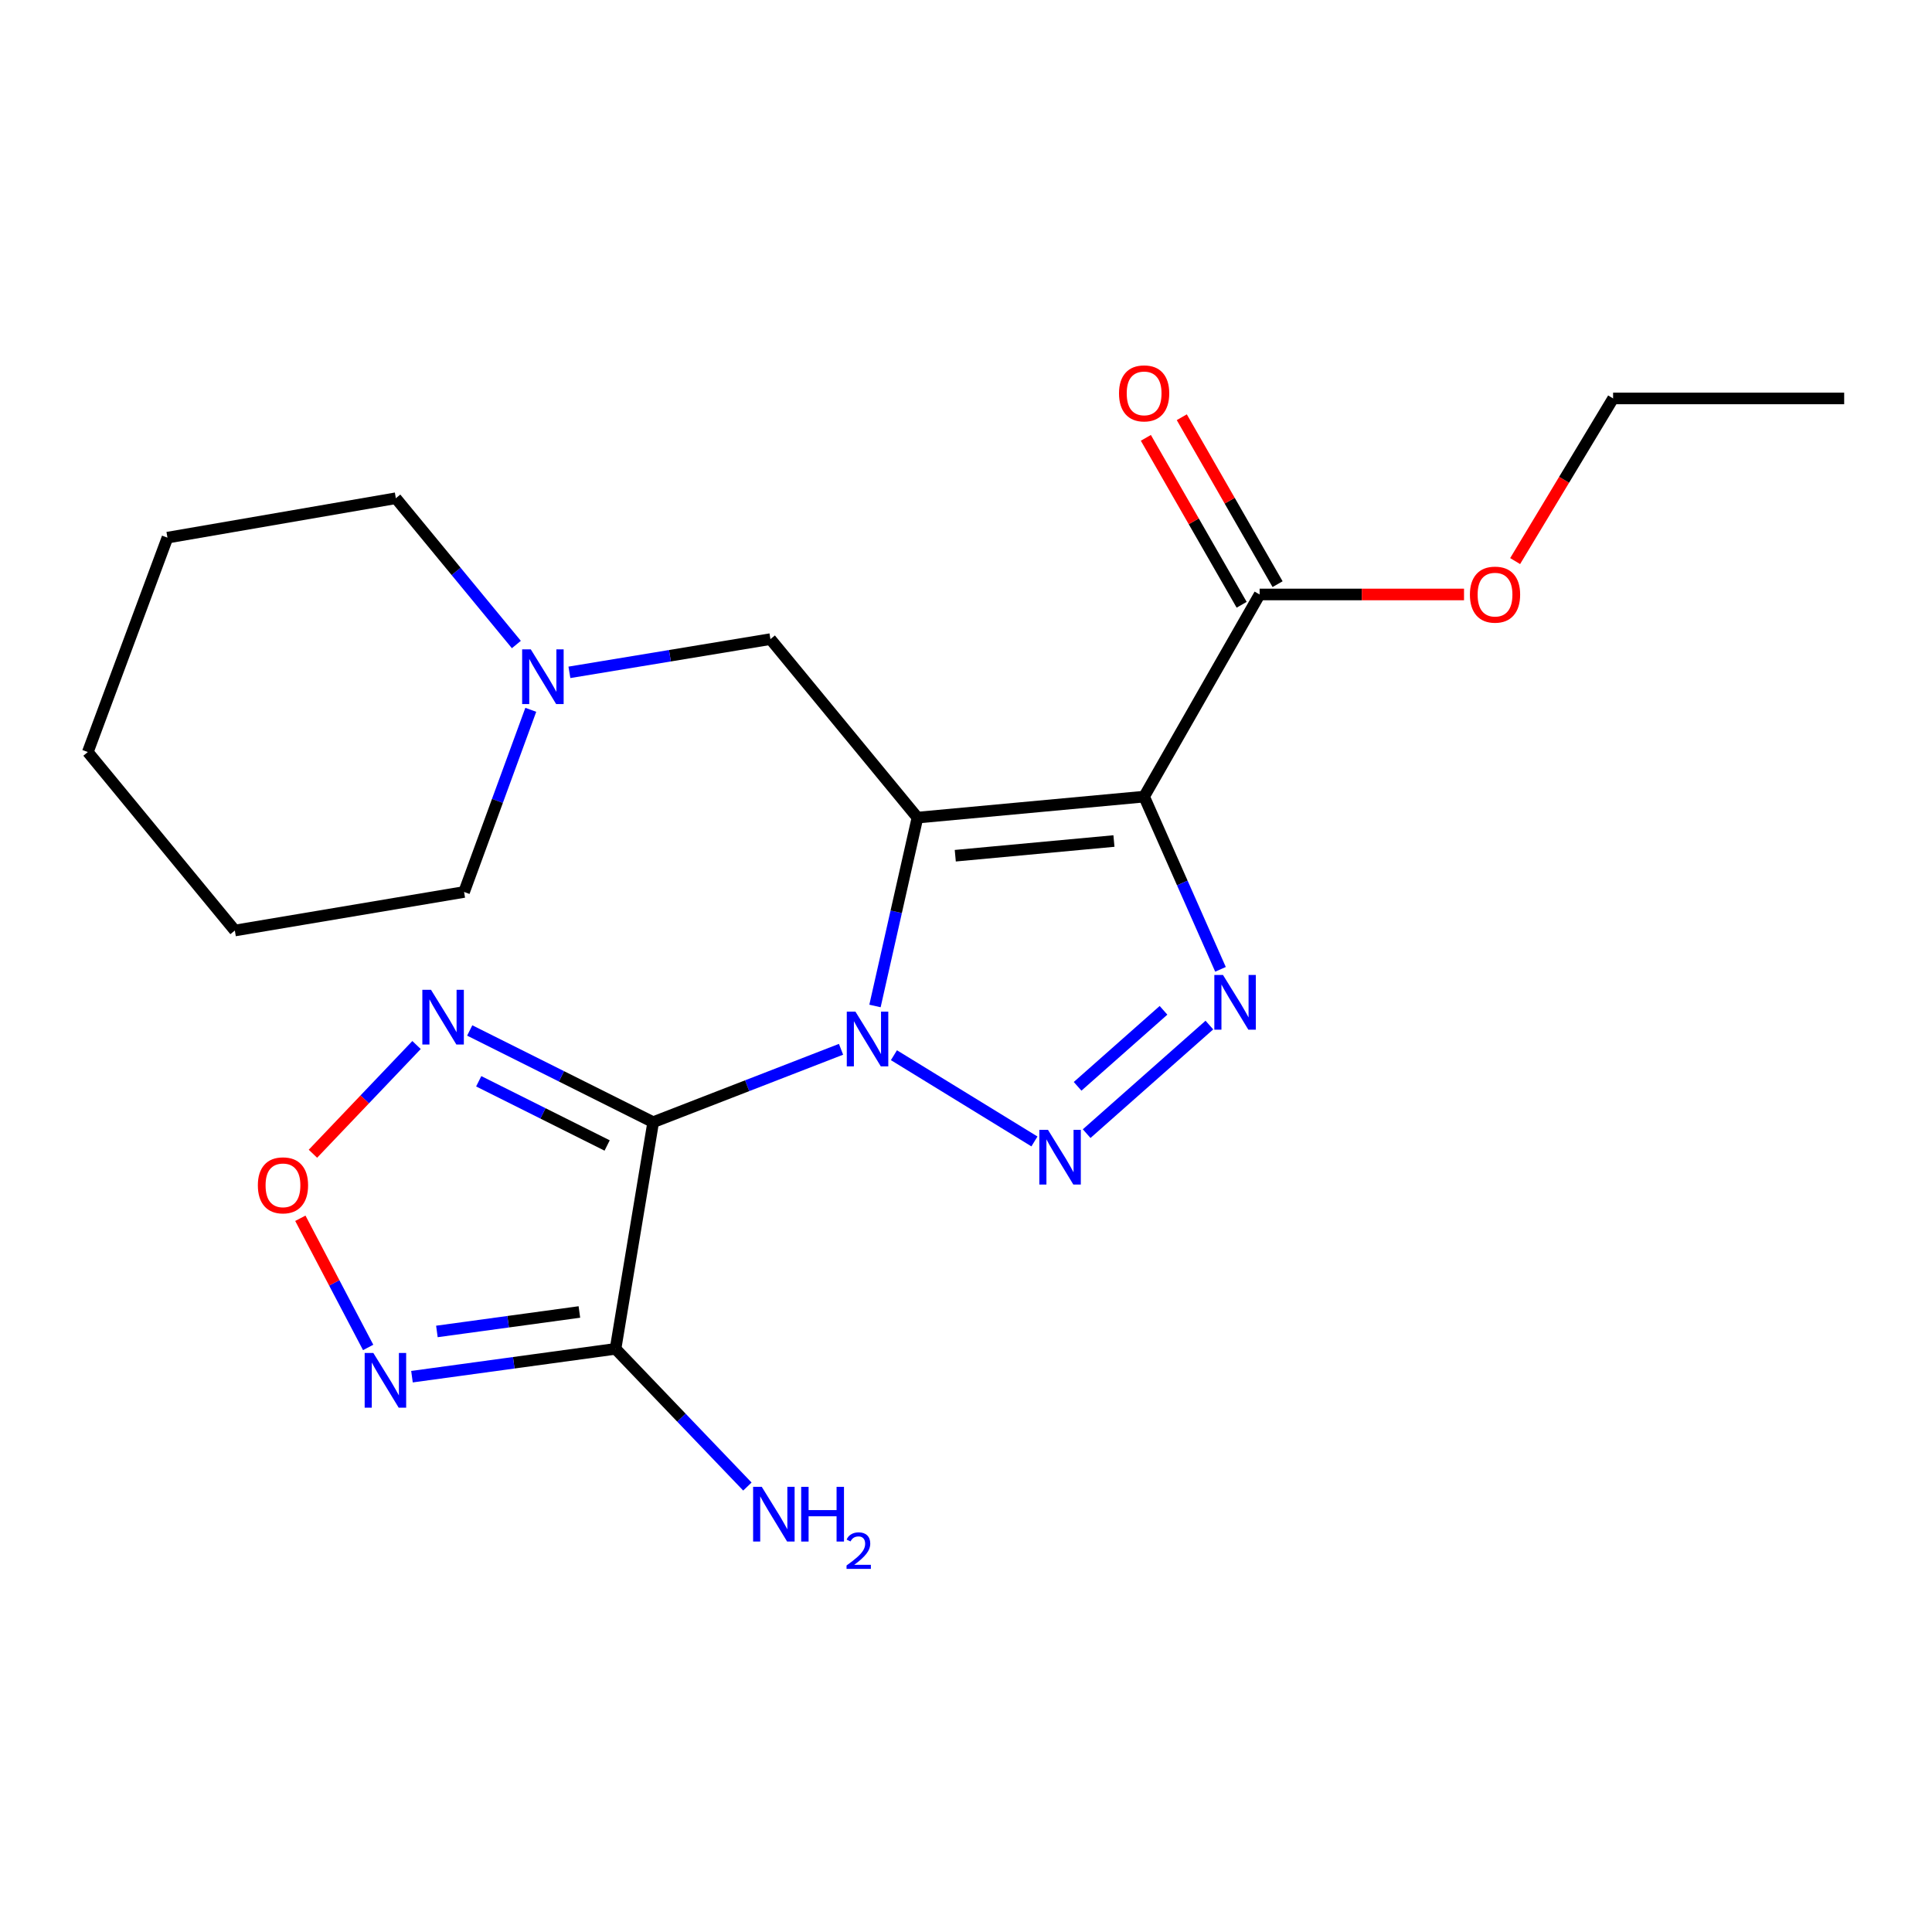 <?xml version='1.0' encoding='iso-8859-1'?>
<svg version='1.1' baseProfile='full'
              xmlns='http://www.w3.org/2000/svg'
                      xmlns:rdkit='http://www.rdkit.org/xml'
                      xmlns:xlink='http://www.w3.org/1999/xlink'
                  xml:space='preserve'
width='1000px' height='1000px' viewBox='0 0 1000 1000'>
<!-- END OF HEADER -->
<rect style='opacity:1.0;fill:#FFFFFF;stroke:none' width='1000' height='1000' x='0' y='0'> </rect>
<path class='bond-0' d='M 452.891,520.69 L 463.883,471.942' style='fill:none;fill-rule:evenodd;stroke:#0000FF;stroke-width:6px;stroke-linecap:butt;stroke-linejoin:miter;stroke-opacity:1' />
<path class='bond-0' d='M 463.883,471.942 L 474.875,423.194' style='fill:none;fill-rule:evenodd;stroke:#000000;stroke-width:6px;stroke-linecap:butt;stroke-linejoin:miter;stroke-opacity:1' />
<path class='bond-1' d='M 435.32,543.109 L 386.705,561.975' style='fill:none;fill-rule:evenodd;stroke:#0000FF;stroke-width:6px;stroke-linecap:butt;stroke-linejoin:miter;stroke-opacity:1' />
<path class='bond-1' d='M 386.705,561.975 L 338.089,580.84' style='fill:none;fill-rule:evenodd;stroke:#000000;stroke-width:6px;stroke-linecap:butt;stroke-linejoin:miter;stroke-opacity:1' />
<path class='bond-3' d='M 462.699,546.172 L 535.427,590.809' style='fill:none;fill-rule:evenodd;stroke:#0000FF;stroke-width:6px;stroke-linecap:butt;stroke-linejoin:miter;stroke-opacity:1' />
<path class='bond-2' d='M 474.875,423.194 L 592.196,412.329' style='fill:none;fill-rule:evenodd;stroke:#000000;stroke-width:6px;stroke-linecap:butt;stroke-linejoin:miter;stroke-opacity:1' />
<path class='bond-2' d='M 494.451,442.917 L 576.575,435.311' style='fill:none;fill-rule:evenodd;stroke:#000000;stroke-width:6px;stroke-linecap:butt;stroke-linejoin:miter;stroke-opacity:1' />
<path class='bond-10' d='M 474.875,423.194 L 398.774,330.808' style='fill:none;fill-rule:evenodd;stroke:#000000;stroke-width:6px;stroke-linecap:butt;stroke-linejoin:miter;stroke-opacity:1' />
<path class='bond-5' d='M 338.089,580.84 L 318.599,698.161' style='fill:none;fill-rule:evenodd;stroke:#000000;stroke-width:6px;stroke-linecap:butt;stroke-linejoin:miter;stroke-opacity:1' />
<path class='bond-6' d='M 338.089,580.84 L 290.607,557.105' style='fill:none;fill-rule:evenodd;stroke:#000000;stroke-width:6px;stroke-linecap:butt;stroke-linejoin:miter;stroke-opacity:1' />
<path class='bond-6' d='M 290.607,557.105 L 243.125,533.369' style='fill:none;fill-rule:evenodd;stroke:#0000FF;stroke-width:6px;stroke-linecap:butt;stroke-linejoin:miter;stroke-opacity:1' />
<path class='bond-6' d='M 314.256,592.9 L 281.019,576.285' style='fill:none;fill-rule:evenodd;stroke:#000000;stroke-width:6px;stroke-linecap:butt;stroke-linejoin:miter;stroke-opacity:1' />
<path class='bond-6' d='M 281.019,576.285 L 247.781,559.67' style='fill:none;fill-rule:evenodd;stroke:#0000FF;stroke-width:6px;stroke-linecap:butt;stroke-linejoin:miter;stroke-opacity:1' />
<path class='bond-9' d='M 592.196,412.329 L 651.976,307.696' style='fill:none;fill-rule:evenodd;stroke:#000000;stroke-width:6px;stroke-linecap:butt;stroke-linejoin:miter;stroke-opacity:1' />
<path class='bond-22' d='M 592.196,412.329 L 611.962,457.028' style='fill:none;fill-rule:evenodd;stroke:#000000;stroke-width:6px;stroke-linecap:butt;stroke-linejoin:miter;stroke-opacity:1' />
<path class='bond-22' d='M 611.962,457.028 L 631.728,501.727' style='fill:none;fill-rule:evenodd;stroke:#0000FF;stroke-width:6px;stroke-linecap:butt;stroke-linejoin:miter;stroke-opacity:1' />
<path class='bond-4' d='M 562.453,586.77 L 625.972,530.569' style='fill:none;fill-rule:evenodd;stroke:#0000FF;stroke-width:6px;stroke-linecap:butt;stroke-linejoin:miter;stroke-opacity:1' />
<path class='bond-4' d='M 557.771,562.28 L 602.234,522.939' style='fill:none;fill-rule:evenodd;stroke:#0000FF;stroke-width:6px;stroke-linecap:butt;stroke-linejoin:miter;stroke-opacity:1' />
<path class='bond-7' d='M 318.599,698.161 L 265.918,705.364' style='fill:none;fill-rule:evenodd;stroke:#000000;stroke-width:6px;stroke-linecap:butt;stroke-linejoin:miter;stroke-opacity:1' />
<path class='bond-7' d='M 265.918,705.364 L 213.237,712.567' style='fill:none;fill-rule:evenodd;stroke:#0000FF;stroke-width:6px;stroke-linecap:butt;stroke-linejoin:miter;stroke-opacity:1' />
<path class='bond-7' d='M 299.89,679.076 L 263.013,684.118' style='fill:none;fill-rule:evenodd;stroke:#000000;stroke-width:6px;stroke-linecap:butt;stroke-linejoin:miter;stroke-opacity:1' />
<path class='bond-7' d='M 263.013,684.118 L 226.136,689.16' style='fill:none;fill-rule:evenodd;stroke:#0000FF;stroke-width:6px;stroke-linecap:butt;stroke-linejoin:miter;stroke-opacity:1' />
<path class='bond-13' d='M 318.599,698.161 L 352.723,733.798' style='fill:none;fill-rule:evenodd;stroke:#000000;stroke-width:6px;stroke-linecap:butt;stroke-linejoin:miter;stroke-opacity:1' />
<path class='bond-13' d='M 352.723,733.798 L 386.847,769.435' style='fill:none;fill-rule:evenodd;stroke:#0000FF;stroke-width:6px;stroke-linecap:butt;stroke-linejoin:miter;stroke-opacity:1' />
<path class='bond-8' d='M 215.602,540.902 L 188.787,569.039' style='fill:none;fill-rule:evenodd;stroke:#0000FF;stroke-width:6px;stroke-linecap:butt;stroke-linejoin:miter;stroke-opacity:1' />
<path class='bond-8' d='M 188.787,569.039 L 161.971,597.177' style='fill:none;fill-rule:evenodd;stroke:#FF0000;stroke-width:6px;stroke-linecap:butt;stroke-linejoin:miter;stroke-opacity:1' />
<path class='bond-23' d='M 190.56,697.434 L 173.01,664.006' style='fill:none;fill-rule:evenodd;stroke:#0000FF;stroke-width:6px;stroke-linecap:butt;stroke-linejoin:miter;stroke-opacity:1' />
<path class='bond-23' d='M 173.01,664.006 L 155.46,630.578' style='fill:none;fill-rule:evenodd;stroke:#FF0000;stroke-width:6px;stroke-linecap:butt;stroke-linejoin:miter;stroke-opacity:1' />
<path class='bond-12' d='M 661.275,302.36 L 636.482,259.157' style='fill:none;fill-rule:evenodd;stroke:#000000;stroke-width:6px;stroke-linecap:butt;stroke-linejoin:miter;stroke-opacity:1' />
<path class='bond-12' d='M 636.482,259.157 L 611.689,215.954' style='fill:none;fill-rule:evenodd;stroke:#FF0000;stroke-width:6px;stroke-linecap:butt;stroke-linejoin:miter;stroke-opacity:1' />
<path class='bond-12' d='M 642.676,313.033 L 617.883,269.83' style='fill:none;fill-rule:evenodd;stroke:#000000;stroke-width:6px;stroke-linecap:butt;stroke-linejoin:miter;stroke-opacity:1' />
<path class='bond-12' d='M 617.883,269.83 L 593.09,226.627' style='fill:none;fill-rule:evenodd;stroke:#FF0000;stroke-width:6px;stroke-linecap:butt;stroke-linejoin:miter;stroke-opacity:1' />
<path class='bond-14' d='M 651.976,307.696 L 704.876,307.696' style='fill:none;fill-rule:evenodd;stroke:#000000;stroke-width:6px;stroke-linecap:butt;stroke-linejoin:miter;stroke-opacity:1' />
<path class='bond-14' d='M 704.876,307.696 L 757.777,307.696' style='fill:none;fill-rule:evenodd;stroke:#FF0000;stroke-width:6px;stroke-linecap:butt;stroke-linejoin:miter;stroke-opacity:1' />
<path class='bond-11' d='M 398.774,330.808 L 346.75,339.407' style='fill:none;fill-rule:evenodd;stroke:#000000;stroke-width:6px;stroke-linecap:butt;stroke-linejoin:miter;stroke-opacity:1' />
<path class='bond-11' d='M 346.75,339.407 L 294.725,348.005' style='fill:none;fill-rule:evenodd;stroke:#0000FF;stroke-width:6px;stroke-linecap:butt;stroke-linejoin:miter;stroke-opacity:1' />
<path class='bond-15' d='M 267.268,333.605 L 236.078,295.746' style='fill:none;fill-rule:evenodd;stroke:#0000FF;stroke-width:6px;stroke-linecap:butt;stroke-linejoin:miter;stroke-opacity:1' />
<path class='bond-15' d='M 236.078,295.746 L 204.888,257.887' style='fill:none;fill-rule:evenodd;stroke:#000000;stroke-width:6px;stroke-linecap:butt;stroke-linejoin:miter;stroke-opacity:1' />
<path class='bond-16' d='M 274.731,367.4 L 257.471,414.543' style='fill:none;fill-rule:evenodd;stroke:#0000FF;stroke-width:6px;stroke-linecap:butt;stroke-linejoin:miter;stroke-opacity:1' />
<path class='bond-16' d='M 257.471,414.543 L 240.21,461.685' style='fill:none;fill-rule:evenodd;stroke:#000000;stroke-width:6px;stroke-linecap:butt;stroke-linejoin:miter;stroke-opacity:1' />
<path class='bond-17' d='M 784.232,290.415 L 809.585,248.324' style='fill:none;fill-rule:evenodd;stroke:#FF0000;stroke-width:6px;stroke-linecap:butt;stroke-linejoin:miter;stroke-opacity:1' />
<path class='bond-17' d='M 809.585,248.324 L 834.938,206.232' style='fill:none;fill-rule:evenodd;stroke:#000000;stroke-width:6px;stroke-linecap:butt;stroke-linejoin:miter;stroke-opacity:1' />
<path class='bond-19' d='M 204.888,257.887 L 86.674,278.283' style='fill:none;fill-rule:evenodd;stroke:#000000;stroke-width:6px;stroke-linecap:butt;stroke-linejoin:miter;stroke-opacity:1' />
<path class='bond-18' d='M 240.21,461.685 L 121.556,481.628' style='fill:none;fill-rule:evenodd;stroke:#000000;stroke-width:6px;stroke-linecap:butt;stroke-linejoin:miter;stroke-opacity:1' />
<path class='bond-20' d='M 834.938,206.232 L 954.545,206.232' style='fill:none;fill-rule:evenodd;stroke:#000000;stroke-width:6px;stroke-linecap:butt;stroke-linejoin:miter;stroke-opacity:1' />
<path class='bond-21' d='M 121.556,481.628 L 45.455,389.254' style='fill:none;fill-rule:evenodd;stroke:#000000;stroke-width:6px;stroke-linecap:butt;stroke-linejoin:miter;stroke-opacity:1' />
<path class='bond-24' d='M 86.674,278.283 L 45.455,389.254' style='fill:none;fill-rule:evenodd;stroke:#000000;stroke-width:6px;stroke-linecap:butt;stroke-linejoin:miter;stroke-opacity:1' />
<path  class='atom-0' d='M 442.776 523.626
L 452.056 538.626
Q 452.976 540.106, 454.456 542.786
Q 455.936 545.466, 456.016 545.626
L 456.016 523.626
L 459.776 523.626
L 459.776 551.946
L 455.896 551.946
L 445.936 535.546
Q 444.776 533.626, 443.536 531.426
Q 442.336 529.226, 441.976 528.546
L 441.976 551.946
L 438.296 551.946
L 438.296 523.626
L 442.776 523.626
' fill='#0000FF'/>
<path  class='atom-4' d='M 542.429 584.788
L 551.709 599.788
Q 552.629 601.268, 554.109 603.948
Q 555.589 606.628, 555.669 606.788
L 555.669 584.788
L 559.429 584.788
L 559.429 613.108
L 555.549 613.108
L 545.589 596.708
Q 544.429 594.788, 543.189 592.588
Q 541.989 590.388, 541.629 589.708
L 541.629 613.108
L 537.949 613.108
L 537.949 584.788
L 542.429 584.788
' fill='#0000FF'/>
<path  class='atom-5' d='M 633.016 504.637
L 642.296 519.637
Q 643.216 521.117, 644.696 523.797
Q 646.176 526.477, 646.256 526.637
L 646.256 504.637
L 650.016 504.637
L 650.016 532.957
L 646.136 532.957
L 636.176 516.557
Q 635.016 514.637, 633.776 512.437
Q 632.576 510.237, 632.216 509.557
L 632.216 532.957
L 628.536 532.957
L 628.536 504.637
L 633.016 504.637
' fill='#0000FF'/>
<path  class='atom-7' d='M 223.086 512.321
L 232.366 527.321
Q 233.286 528.801, 234.766 531.481
Q 236.246 534.161, 236.326 534.321
L 236.326 512.321
L 240.086 512.321
L 240.086 540.641
L 236.206 540.641
L 226.246 524.241
Q 225.086 522.321, 223.846 520.121
Q 222.646 517.921, 222.286 517.241
L 222.286 540.641
L 218.606 540.641
L 218.606 512.321
L 223.086 512.321
' fill='#0000FF'/>
<path  class='atom-8' d='M 193.231 700.286
L 202.511 715.286
Q 203.431 716.766, 204.911 719.446
Q 206.391 722.126, 206.471 722.286
L 206.471 700.286
L 210.231 700.286
L 210.231 728.606
L 206.351 728.606
L 196.391 712.206
Q 195.231 710.286, 193.991 708.086
Q 192.791 705.886, 192.431 705.206
L 192.431 728.606
L 188.751 728.606
L 188.751 700.286
L 193.231 700.286
' fill='#0000FF'/>
<path  class='atom-9' d='M 133.466 613.527
Q 133.466 606.727, 136.826 602.927
Q 140.186 599.127, 146.466 599.127
Q 152.746 599.127, 156.106 602.927
Q 159.466 606.727, 159.466 613.527
Q 159.466 620.407, 156.066 624.327
Q 152.666 628.207, 146.466 628.207
Q 140.226 628.207, 136.826 624.327
Q 133.466 620.447, 133.466 613.527
M 146.466 625.007
Q 150.786 625.007, 153.106 622.127
Q 155.466 619.207, 155.466 613.527
Q 155.466 607.967, 153.106 605.167
Q 150.786 602.327, 146.466 602.327
Q 142.146 602.327, 139.786 605.127
Q 137.466 607.927, 137.466 613.527
Q 137.466 619.247, 139.786 622.127
Q 142.146 625.007, 146.466 625.007
' fill='#FF0000'/>
<path  class='atom-12' d='M 274.741 336.114
L 284.021 351.114
Q 284.941 352.594, 286.421 355.274
Q 287.901 357.954, 287.981 358.114
L 287.981 336.114
L 291.741 336.114
L 291.741 364.434
L 287.861 364.434
L 277.901 348.034
Q 276.741 346.114, 275.501 343.914
Q 274.301 341.714, 273.941 341.034
L 273.941 364.434
L 270.261 364.434
L 270.261 336.114
L 274.741 336.114
' fill='#0000FF'/>
<path  class='atom-13' d='M 579.196 203.608
Q 579.196 196.808, 582.556 193.008
Q 585.916 189.208, 592.196 189.208
Q 598.476 189.208, 601.836 193.008
Q 605.196 196.808, 605.196 203.608
Q 605.196 210.488, 601.796 214.408
Q 598.396 218.288, 592.196 218.288
Q 585.956 218.288, 582.556 214.408
Q 579.196 210.528, 579.196 203.608
M 592.196 215.088
Q 596.516 215.088, 598.836 212.208
Q 601.196 209.288, 601.196 203.608
Q 601.196 198.048, 598.836 195.248
Q 596.516 192.408, 592.196 192.408
Q 587.876 192.408, 585.516 195.208
Q 583.196 198.008, 583.196 203.608
Q 583.196 209.328, 585.516 212.208
Q 587.876 215.088, 592.196 215.088
' fill='#FF0000'/>
<path  class='atom-14' d='M 394.289 769.585
L 403.569 784.585
Q 404.489 786.065, 405.969 788.745
Q 407.449 791.425, 407.529 791.585
L 407.529 769.585
L 411.289 769.585
L 411.289 797.905
L 407.409 797.905
L 397.449 781.505
Q 396.289 779.585, 395.049 777.385
Q 393.849 775.185, 393.489 774.505
L 393.489 797.905
L 389.809 797.905
L 389.809 769.585
L 394.289 769.585
' fill='#0000FF'/>
<path  class='atom-14' d='M 414.689 769.585
L 418.529 769.585
L 418.529 781.625
L 433.009 781.625
L 433.009 769.585
L 436.849 769.585
L 436.849 797.905
L 433.009 797.905
L 433.009 784.825
L 418.529 784.825
L 418.529 797.905
L 414.689 797.905
L 414.689 769.585
' fill='#0000FF'/>
<path  class='atom-14' d='M 438.222 796.911
Q 438.908 795.142, 440.545 794.166
Q 442.182 793.162, 444.452 793.162
Q 447.277 793.162, 448.861 794.694
Q 450.445 796.225, 450.445 798.944
Q 450.445 801.716, 448.386 804.303
Q 446.353 806.89, 442.129 809.953
L 450.762 809.953
L 450.762 812.065
L 438.169 812.065
L 438.169 810.296
Q 441.654 807.814, 443.713 805.966
Q 445.799 804.118, 446.802 802.455
Q 447.805 800.792, 447.805 799.076
Q 447.805 797.281, 446.908 796.278
Q 446.01 795.274, 444.452 795.274
Q 442.948 795.274, 441.944 795.882
Q 440.941 796.489, 440.228 797.835
L 438.222 796.911
' fill='#0000FF'/>
<path  class='atom-15' d='M 760.823 307.776
Q 760.823 300.976, 764.183 297.176
Q 767.543 293.376, 773.823 293.376
Q 780.103 293.376, 783.463 297.176
Q 786.823 300.976, 786.823 307.776
Q 786.823 314.656, 783.423 318.576
Q 780.023 322.456, 773.823 322.456
Q 767.583 322.456, 764.183 318.576
Q 760.823 314.696, 760.823 307.776
M 773.823 319.256
Q 778.143 319.256, 780.463 316.376
Q 782.823 313.456, 782.823 307.776
Q 782.823 302.216, 780.463 299.416
Q 778.143 296.576, 773.823 296.576
Q 769.503 296.576, 767.143 299.376
Q 764.823 302.176, 764.823 307.776
Q 764.823 313.496, 767.143 316.376
Q 769.503 319.256, 773.823 319.256
' fill='#FF0000'/>
</svg>
